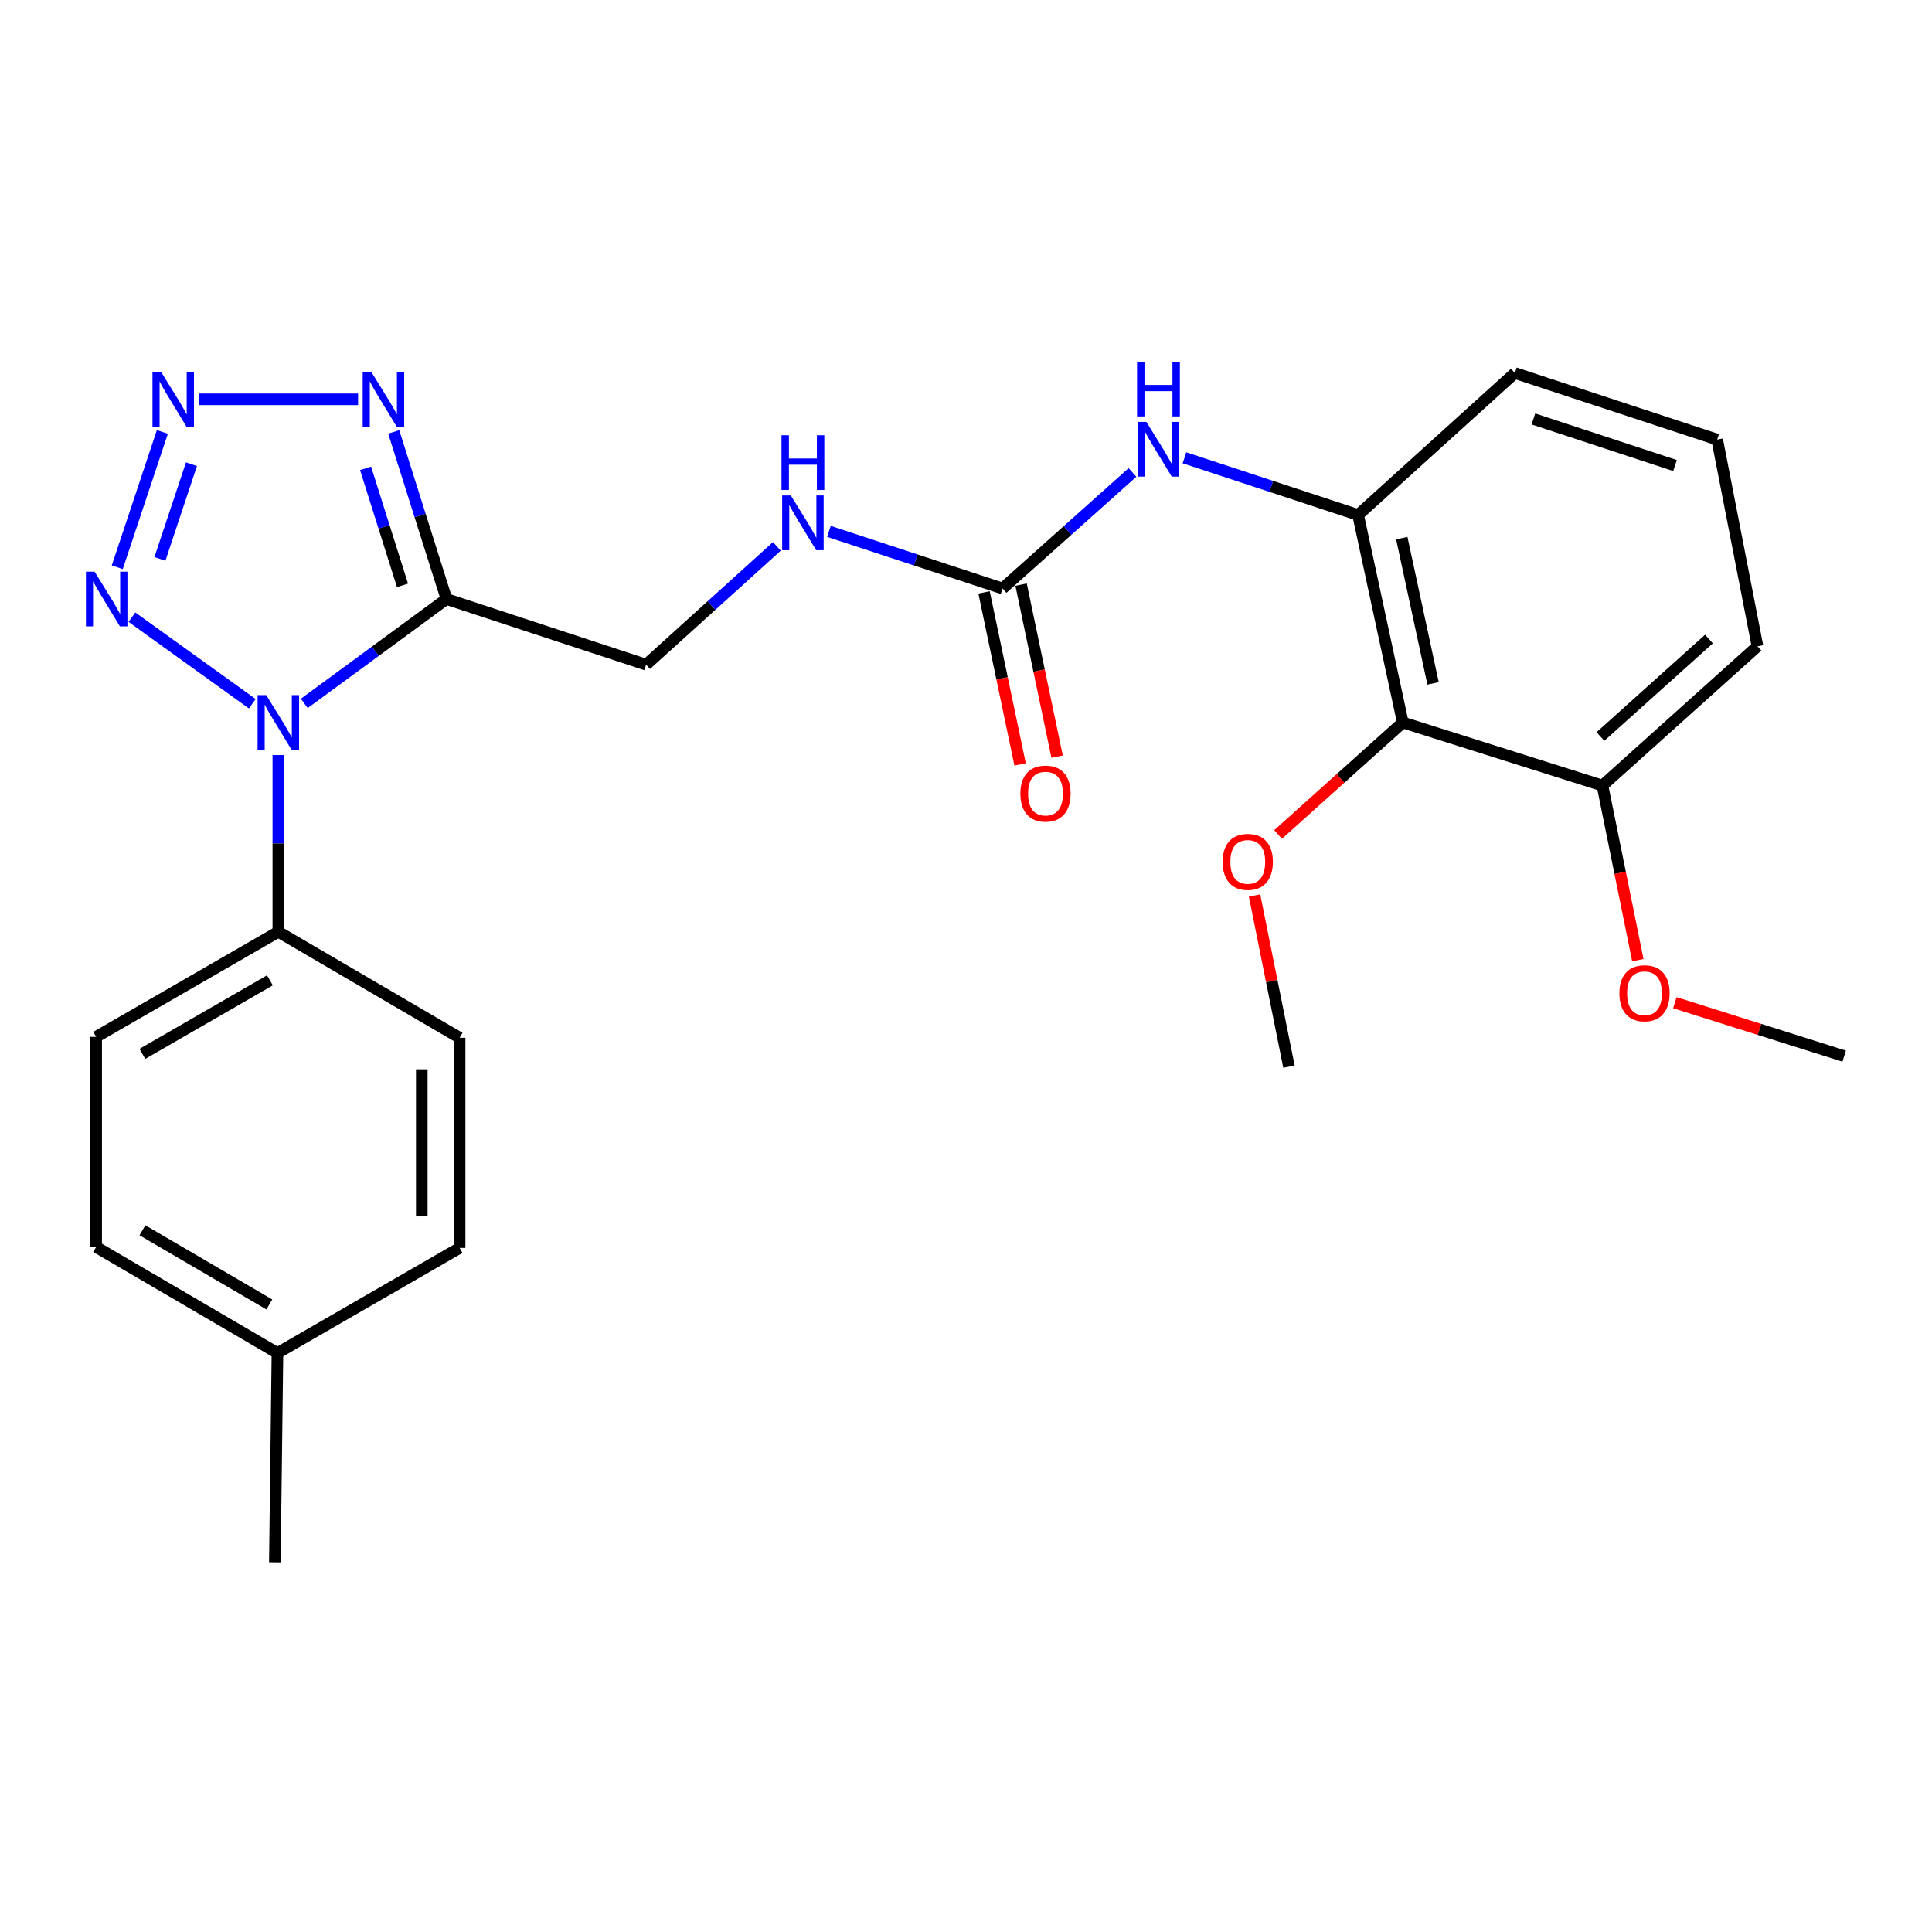 <?xml version='1.0' encoding='iso-8859-1'?>
<svg version='1.1' baseProfile='full'
              xmlns='http://www.w3.org/2000/svg'
                      xmlns:rdkit='http://www.rdkit.org/xml'
                      xmlns:xlink='http://www.w3.org/1999/xlink'
                  xml:space='preserve'
width='1000px' height='1000px' viewBox='0 0 1000 1000'>
<!-- END OF HEADER -->
<rect style='opacity:1.0;fill:#FFFFFF;stroke:none' width='1000' height='1000' x='0' y='0'> </rect>
<path class='bond-0' d='M 157.505,364.083 L 194.302,337.068' style='fill:none;fill-rule:evenodd;stroke:#0000FF;stroke-width:6px;stroke-linecap:butt;stroke-linejoin:miter;stroke-opacity:1' />
<path class='bond-0' d='M 194.302,337.068 L 231.098,310.052' style='fill:none;fill-rule:evenodd;stroke:#000000;stroke-width:6px;stroke-linecap:butt;stroke-linejoin:miter;stroke-opacity:1' />
<path class='bond-2' d='M 130.59,364.259 L 68.279,319.445' style='fill:none;fill-rule:evenodd;stroke:#0000FF;stroke-width:6px;stroke-linecap:butt;stroke-linejoin:miter;stroke-opacity:1' />
<path class='bond-8' d='M 144.066,390.819 L 144.066,436.559' style='fill:none;fill-rule:evenodd;stroke:#0000FF;stroke-width:6px;stroke-linecap:butt;stroke-linejoin:miter;stroke-opacity:1' />
<path class='bond-8' d='M 144.066,436.559 L 144.066,482.3' style='fill:none;fill-rule:evenodd;stroke:#000000;stroke-width:6px;stroke-linecap:butt;stroke-linejoin:miter;stroke-opacity:1' />
<path class='bond-3' d='M 231.098,310.052 L 217.446,266.803' style='fill:none;fill-rule:evenodd;stroke:#000000;stroke-width:6px;stroke-linecap:butt;stroke-linejoin:miter;stroke-opacity:1' />
<path class='bond-3' d='M 217.446,266.803 L 203.794,223.554' style='fill:none;fill-rule:evenodd;stroke:#0000FF;stroke-width:6px;stroke-linecap:butt;stroke-linejoin:miter;stroke-opacity:1' />
<path class='bond-3' d='M 208.333,302.97 L 198.777,272.696' style='fill:none;fill-rule:evenodd;stroke:#000000;stroke-width:6px;stroke-linecap:butt;stroke-linejoin:miter;stroke-opacity:1' />
<path class='bond-3' d='M 198.777,272.696 L 189.221,242.422' style='fill:none;fill-rule:evenodd;stroke:#0000FF;stroke-width:6px;stroke-linecap:butt;stroke-linejoin:miter;stroke-opacity:1' />
<path class='bond-9' d='M 231.098,310.052 L 334.434,344.041' style='fill:none;fill-rule:evenodd;stroke:#000000;stroke-width:6px;stroke-linecap:butt;stroke-linejoin:miter;stroke-opacity:1' />
<path class='bond-1' d='M 84.037,223.568 L 60.696,293.613' style='fill:none;fill-rule:evenodd;stroke:#0000FF;stroke-width:6px;stroke-linecap:butt;stroke-linejoin:miter;stroke-opacity:1' />
<path class='bond-1' d='M 99.109,240.264 L 82.77,289.295' style='fill:none;fill-rule:evenodd;stroke:#0000FF;stroke-width:6px;stroke-linecap:butt;stroke-linejoin:miter;stroke-opacity:1' />
<path class='bond-26' d='M 103.123,206.684 L 185.346,206.684' style='fill:none;fill-rule:evenodd;stroke:#0000FF;stroke-width:6px;stroke-linecap:butt;stroke-linejoin:miter;stroke-opacity:1' />
<path class='bond-4' d='M 518.928,304.603 L 473.985,289.817' style='fill:none;fill-rule:evenodd;stroke:#000000;stroke-width:6px;stroke-linecap:butt;stroke-linejoin:miter;stroke-opacity:1' />
<path class='bond-4' d='M 473.985,289.817 L 429.042,275.032' style='fill:none;fill-rule:evenodd;stroke:#0000FF;stroke-width:6px;stroke-linecap:butt;stroke-linejoin:miter;stroke-opacity:1' />
<path class='bond-7' d='M 518.928,304.603 L 552.551,274.569' style='fill:none;fill-rule:evenodd;stroke:#000000;stroke-width:6px;stroke-linecap:butt;stroke-linejoin:miter;stroke-opacity:1' />
<path class='bond-7' d='M 552.551,274.569 L 586.175,244.536' style='fill:none;fill-rule:evenodd;stroke:#0000FF;stroke-width:6px;stroke-linecap:butt;stroke-linejoin:miter;stroke-opacity:1' />
<path class='bond-12' d='M 509.348,306.61 L 518.674,351.133' style='fill:none;fill-rule:evenodd;stroke:#000000;stroke-width:6px;stroke-linecap:butt;stroke-linejoin:miter;stroke-opacity:1' />
<path class='bond-12' d='M 518.674,351.133 L 528.001,395.657' style='fill:none;fill-rule:evenodd;stroke:#FF0000;stroke-width:6px;stroke-linecap:butt;stroke-linejoin:miter;stroke-opacity:1' />
<path class='bond-12' d='M 528.509,302.596 L 537.836,347.12' style='fill:none;fill-rule:evenodd;stroke:#000000;stroke-width:6px;stroke-linecap:butt;stroke-linejoin:miter;stroke-opacity:1' />
<path class='bond-12' d='M 537.836,347.12 L 547.162,391.643' style='fill:none;fill-rule:evenodd;stroke:#FF0000;stroke-width:6px;stroke-linecap:butt;stroke-linejoin:miter;stroke-opacity:1' />
<path class='bond-5' d='M 726.089,373.95 L 702.955,266.547' style='fill:none;fill-rule:evenodd;stroke:#000000;stroke-width:6px;stroke-linecap:butt;stroke-linejoin:miter;stroke-opacity:1' />
<path class='bond-5' d='M 741.757,353.718 L 725.564,278.535' style='fill:none;fill-rule:evenodd;stroke:#000000;stroke-width:6px;stroke-linecap:butt;stroke-linejoin:miter;stroke-opacity:1' />
<path class='bond-11' d='M 726.089,373.95 L 829.425,406.601' style='fill:none;fill-rule:evenodd;stroke:#000000;stroke-width:6px;stroke-linecap:butt;stroke-linejoin:miter;stroke-opacity:1' />
<path class='bond-15' d='M 726.089,373.95 L 693.815,402.939' style='fill:none;fill-rule:evenodd;stroke:#000000;stroke-width:6px;stroke-linecap:butt;stroke-linejoin:miter;stroke-opacity:1' />
<path class='bond-15' d='M 693.815,402.939 L 661.54,431.929' style='fill:none;fill-rule:evenodd;stroke:#FF0000;stroke-width:6px;stroke-linecap:butt;stroke-linejoin:miter;stroke-opacity:1' />
<path class='bond-6' d='M 702.955,266.547 L 658.017,251.752' style='fill:none;fill-rule:evenodd;stroke:#000000;stroke-width:6px;stroke-linecap:butt;stroke-linejoin:miter;stroke-opacity:1' />
<path class='bond-6' d='M 658.017,251.752 L 613.079,236.957' style='fill:none;fill-rule:evenodd;stroke:#0000FF;stroke-width:6px;stroke-linecap:butt;stroke-linejoin:miter;stroke-opacity:1' />
<path class='bond-20' d='M 702.955,266.547 L 784.103,193.088' style='fill:none;fill-rule:evenodd;stroke:#000000;stroke-width:6px;stroke-linecap:butt;stroke-linejoin:miter;stroke-opacity:1' />
<path class='bond-13' d='M 144.066,482.3 L 49.769,536.681' style='fill:none;fill-rule:evenodd;stroke:#000000;stroke-width:6px;stroke-linecap:butt;stroke-linejoin:miter;stroke-opacity:1' />
<path class='bond-13' d='M 139.702,507.416 L 73.694,545.483' style='fill:none;fill-rule:evenodd;stroke:#000000;stroke-width:6px;stroke-linecap:butt;stroke-linejoin:miter;stroke-opacity:1' />
<path class='bond-14' d='M 144.066,482.3 L 237.896,537.149' style='fill:none;fill-rule:evenodd;stroke:#000000;stroke-width:6px;stroke-linecap:butt;stroke-linejoin:miter;stroke-opacity:1' />
<path class='bond-10' d='M 334.434,344.041 L 368.27,313.42' style='fill:none;fill-rule:evenodd;stroke:#000000;stroke-width:6px;stroke-linecap:butt;stroke-linejoin:miter;stroke-opacity:1' />
<path class='bond-10' d='M 368.27,313.42 L 402.106,282.799' style='fill:none;fill-rule:evenodd;stroke:#0000FF;stroke-width:6px;stroke-linecap:butt;stroke-linejoin:miter;stroke-opacity:1' />
<path class='bond-19' d='M 829.425,406.601 L 838.583,451.783' style='fill:none;fill-rule:evenodd;stroke:#000000;stroke-width:6px;stroke-linecap:butt;stroke-linejoin:miter;stroke-opacity:1' />
<path class='bond-19' d='M 838.583,451.783 L 847.741,496.966' style='fill:none;fill-rule:evenodd;stroke:#FF0000;stroke-width:6px;stroke-linecap:butt;stroke-linejoin:miter;stroke-opacity:1' />
<path class='bond-28' d='M 829.425,406.601 L 909.67,334.513' style='fill:none;fill-rule:evenodd;stroke:#000000;stroke-width:6px;stroke-linecap:butt;stroke-linejoin:miter;stroke-opacity:1' />
<path class='bond-28' d='M 828.378,381.224 L 884.55,330.762' style='fill:none;fill-rule:evenodd;stroke:#000000;stroke-width:6px;stroke-linecap:butt;stroke-linejoin:miter;stroke-opacity:1' />
<path class='bond-17' d='M 49.769,536.681 L 49.769,645.466' style='fill:none;fill-rule:evenodd;stroke:#000000;stroke-width:6px;stroke-linecap:butt;stroke-linejoin:miter;stroke-opacity:1' />
<path class='bond-16' d='M 237.896,537.149 L 237.896,645.923' style='fill:none;fill-rule:evenodd;stroke:#000000;stroke-width:6px;stroke-linecap:butt;stroke-linejoin:miter;stroke-opacity:1' />
<path class='bond-16' d='M 218.319,553.465 L 218.319,629.607' style='fill:none;fill-rule:evenodd;stroke:#000000;stroke-width:6px;stroke-linecap:butt;stroke-linejoin:miter;stroke-opacity:1' />
<path class='bond-23' d='M 649.354,463.492 L 658.257,507.798' style='fill:none;fill-rule:evenodd;stroke:#FF0000;stroke-width:6px;stroke-linecap:butt;stroke-linejoin:miter;stroke-opacity:1' />
<path class='bond-23' d='M 658.257,507.798 L 667.161,552.104' style='fill:none;fill-rule:evenodd;stroke:#000000;stroke-width:6px;stroke-linecap:butt;stroke-linejoin:miter;stroke-opacity:1' />
<path class='bond-18' d='M 237.896,645.923 L 143.609,700.326' style='fill:none;fill-rule:evenodd;stroke:#000000;stroke-width:6px;stroke-linecap:butt;stroke-linejoin:miter;stroke-opacity:1' />
<path class='bond-27' d='M 49.769,645.466 L 143.609,700.326' style='fill:none;fill-rule:evenodd;stroke:#000000;stroke-width:6px;stroke-linecap:butt;stroke-linejoin:miter;stroke-opacity:1' />
<path class='bond-27' d='M 73.725,636.794 L 139.414,675.196' style='fill:none;fill-rule:evenodd;stroke:#000000;stroke-width:6px;stroke-linecap:butt;stroke-linejoin:miter;stroke-opacity:1' />
<path class='bond-24' d='M 143.609,700.326 L 142.261,808.665' style='fill:none;fill-rule:evenodd;stroke:#000000;stroke-width:6px;stroke-linecap:butt;stroke-linejoin:miter;stroke-opacity:1' />
<path class='bond-25' d='M 866.908,518.986 L 910.727,532.82' style='fill:none;fill-rule:evenodd;stroke:#FF0000;stroke-width:6px;stroke-linecap:butt;stroke-linejoin:miter;stroke-opacity:1' />
<path class='bond-25' d='M 910.727,532.82 L 954.545,546.655' style='fill:none;fill-rule:evenodd;stroke:#000000;stroke-width:6px;stroke-linecap:butt;stroke-linejoin:miter;stroke-opacity:1' />
<path class='bond-21' d='M 784.103,193.088 L 888.809,227.534' style='fill:none;fill-rule:evenodd;stroke:#000000;stroke-width:6px;stroke-linecap:butt;stroke-linejoin:miter;stroke-opacity:1' />
<path class='bond-21' d='M 793.691,216.852 L 866.985,240.964' style='fill:none;fill-rule:evenodd;stroke:#000000;stroke-width:6px;stroke-linecap:butt;stroke-linejoin:miter;stroke-opacity:1' />
<path class='bond-22' d='M 888.809,227.534 L 909.67,334.513' style='fill:none;fill-rule:evenodd;stroke:#000000;stroke-width:6px;stroke-linecap:butt;stroke-linejoin:miter;stroke-opacity:1' />
<path  class='atom-0' d='M 137.806 359.79
L 147.086 374.79
Q 148.006 376.27, 149.486 378.95
Q 150.966 381.63, 151.046 381.79
L 151.046 359.79
L 154.806 359.79
L 154.806 388.11
L 150.926 388.11
L 140.966 371.71
Q 139.806 369.79, 138.566 367.59
Q 137.366 365.39, 137.006 364.71
L 137.006 388.11
L 133.326 388.11
L 133.326 359.79
L 137.806 359.79
' fill='#0000FF'/>
<path  class='atom-2' d='M 83.403 192.524
L 92.683 207.524
Q 93.603 209.004, 95.083 211.684
Q 96.563 214.364, 96.643 214.524
L 96.643 192.524
L 100.403 192.524
L 100.403 220.844
L 96.523 220.844
L 86.563 204.444
Q 85.403 202.524, 84.163 200.324
Q 82.963 198.124, 82.603 197.444
L 82.603 220.844
L 78.923 220.844
L 78.923 192.524
L 83.403 192.524
' fill='#0000FF'/>
<path  class='atom-3' d='M 48.958 295.892
L 58.238 310.892
Q 59.158 312.372, 60.638 315.052
Q 62.118 317.732, 62.198 317.892
L 62.198 295.892
L 65.958 295.892
L 65.958 324.212
L 62.078 324.212
L 52.118 307.812
Q 50.958 305.892, 49.718 303.692
Q 48.518 301.492, 48.158 300.812
L 48.158 324.212
L 44.478 324.212
L 44.478 295.892
L 48.958 295.892
' fill='#0000FF'/>
<path  class='atom-4' d='M 192.209 192.524
L 201.489 207.524
Q 202.409 209.004, 203.889 211.684
Q 205.369 214.364, 205.449 214.524
L 205.449 192.524
L 209.209 192.524
L 209.209 220.844
L 205.329 220.844
L 195.369 204.444
Q 194.209 202.524, 192.969 200.324
Q 191.769 198.124, 191.409 197.444
L 191.409 220.844
L 187.729 220.844
L 187.729 192.524
L 192.209 192.524
' fill='#0000FF'/>
<path  class='atom-8' d='M 593.359 218.366
L 602.639 233.366
Q 603.559 234.846, 605.039 237.526
Q 606.519 240.206, 606.599 240.366
L 606.599 218.366
L 610.359 218.366
L 610.359 246.686
L 606.479 246.686
L 596.519 230.286
Q 595.359 228.366, 594.119 226.166
Q 592.919 223.966, 592.559 223.286
L 592.559 246.686
L 588.879 246.686
L 588.879 218.366
L 593.359 218.366
' fill='#0000FF'/>
<path  class='atom-8' d='M 588.539 187.214
L 592.379 187.214
L 592.379 199.254
L 606.859 199.254
L 606.859 187.214
L 610.699 187.214
L 610.699 215.534
L 606.859 215.534
L 606.859 202.454
L 592.379 202.454
L 592.379 215.534
L 588.539 215.534
L 588.539 187.214
' fill='#0000FF'/>
<path  class='atom-11' d='M 409.322 256.444
L 418.602 271.444
Q 419.522 272.924, 421.002 275.604
Q 422.482 278.284, 422.562 278.444
L 422.562 256.444
L 426.322 256.444
L 426.322 284.764
L 422.442 284.764
L 412.482 268.364
Q 411.322 266.444, 410.082 264.244
Q 408.882 262.044, 408.522 261.364
L 408.522 284.764
L 404.842 284.764
L 404.842 256.444
L 409.322 256.444
' fill='#0000FF'/>
<path  class='atom-11' d='M 404.502 225.292
L 408.342 225.292
L 408.342 237.332
L 422.822 237.332
L 422.822 225.292
L 426.662 225.292
L 426.662 253.612
L 422.822 253.612
L 422.822 240.532
L 408.342 240.532
L 408.342 253.612
L 404.502 253.612
L 404.502 225.292
' fill='#0000FF'/>
<path  class='atom-13' d='M 528.149 410.76
Q 528.149 403.96, 531.509 400.16
Q 534.869 396.36, 541.149 396.36
Q 547.429 396.36, 550.789 400.16
Q 554.149 403.96, 554.149 410.76
Q 554.149 417.64, 550.749 421.56
Q 547.349 425.44, 541.149 425.44
Q 534.909 425.44, 531.509 421.56
Q 528.149 417.68, 528.149 410.76
M 541.149 422.24
Q 545.469 422.24, 547.789 419.36
Q 550.149 416.44, 550.149 410.76
Q 550.149 405.2, 547.789 402.4
Q 545.469 399.56, 541.149 399.56
Q 536.829 399.56, 534.469 402.36
Q 532.149 405.16, 532.149 410.76
Q 532.149 416.48, 534.469 419.36
Q 536.829 422.24, 541.149 422.24
' fill='#FF0000'/>
<path  class='atom-16' d='M 632.844 446.107
Q 632.844 439.307, 636.204 435.507
Q 639.564 431.707, 645.844 431.707
Q 652.124 431.707, 655.484 435.507
Q 658.844 439.307, 658.844 446.107
Q 658.844 452.987, 655.444 456.907
Q 652.044 460.787, 645.844 460.787
Q 639.604 460.787, 636.204 456.907
Q 632.844 453.027, 632.844 446.107
M 645.844 457.587
Q 650.164 457.587, 652.484 454.707
Q 654.844 451.787, 654.844 446.107
Q 654.844 440.547, 652.484 437.747
Q 650.164 434.907, 645.844 434.907
Q 641.524 434.907, 639.164 437.707
Q 636.844 440.507, 636.844 446.107
Q 636.844 451.827, 639.164 454.707
Q 641.524 457.587, 645.844 457.587
' fill='#FF0000'/>
<path  class='atom-20' d='M 838.199 514.106
Q 838.199 507.306, 841.559 503.506
Q 844.919 499.706, 851.199 499.706
Q 857.479 499.706, 860.839 503.506
Q 864.199 507.306, 864.199 514.106
Q 864.199 520.986, 860.799 524.906
Q 857.399 528.786, 851.199 528.786
Q 844.959 528.786, 841.559 524.906
Q 838.199 521.026, 838.199 514.106
M 851.199 525.586
Q 855.519 525.586, 857.839 522.706
Q 860.199 519.786, 860.199 514.106
Q 860.199 508.546, 857.839 505.746
Q 855.519 502.906, 851.199 502.906
Q 846.879 502.906, 844.519 505.706
Q 842.199 508.506, 842.199 514.106
Q 842.199 519.826, 844.519 522.706
Q 846.879 525.586, 851.199 525.586
' fill='#FF0000'/>
</svg>
